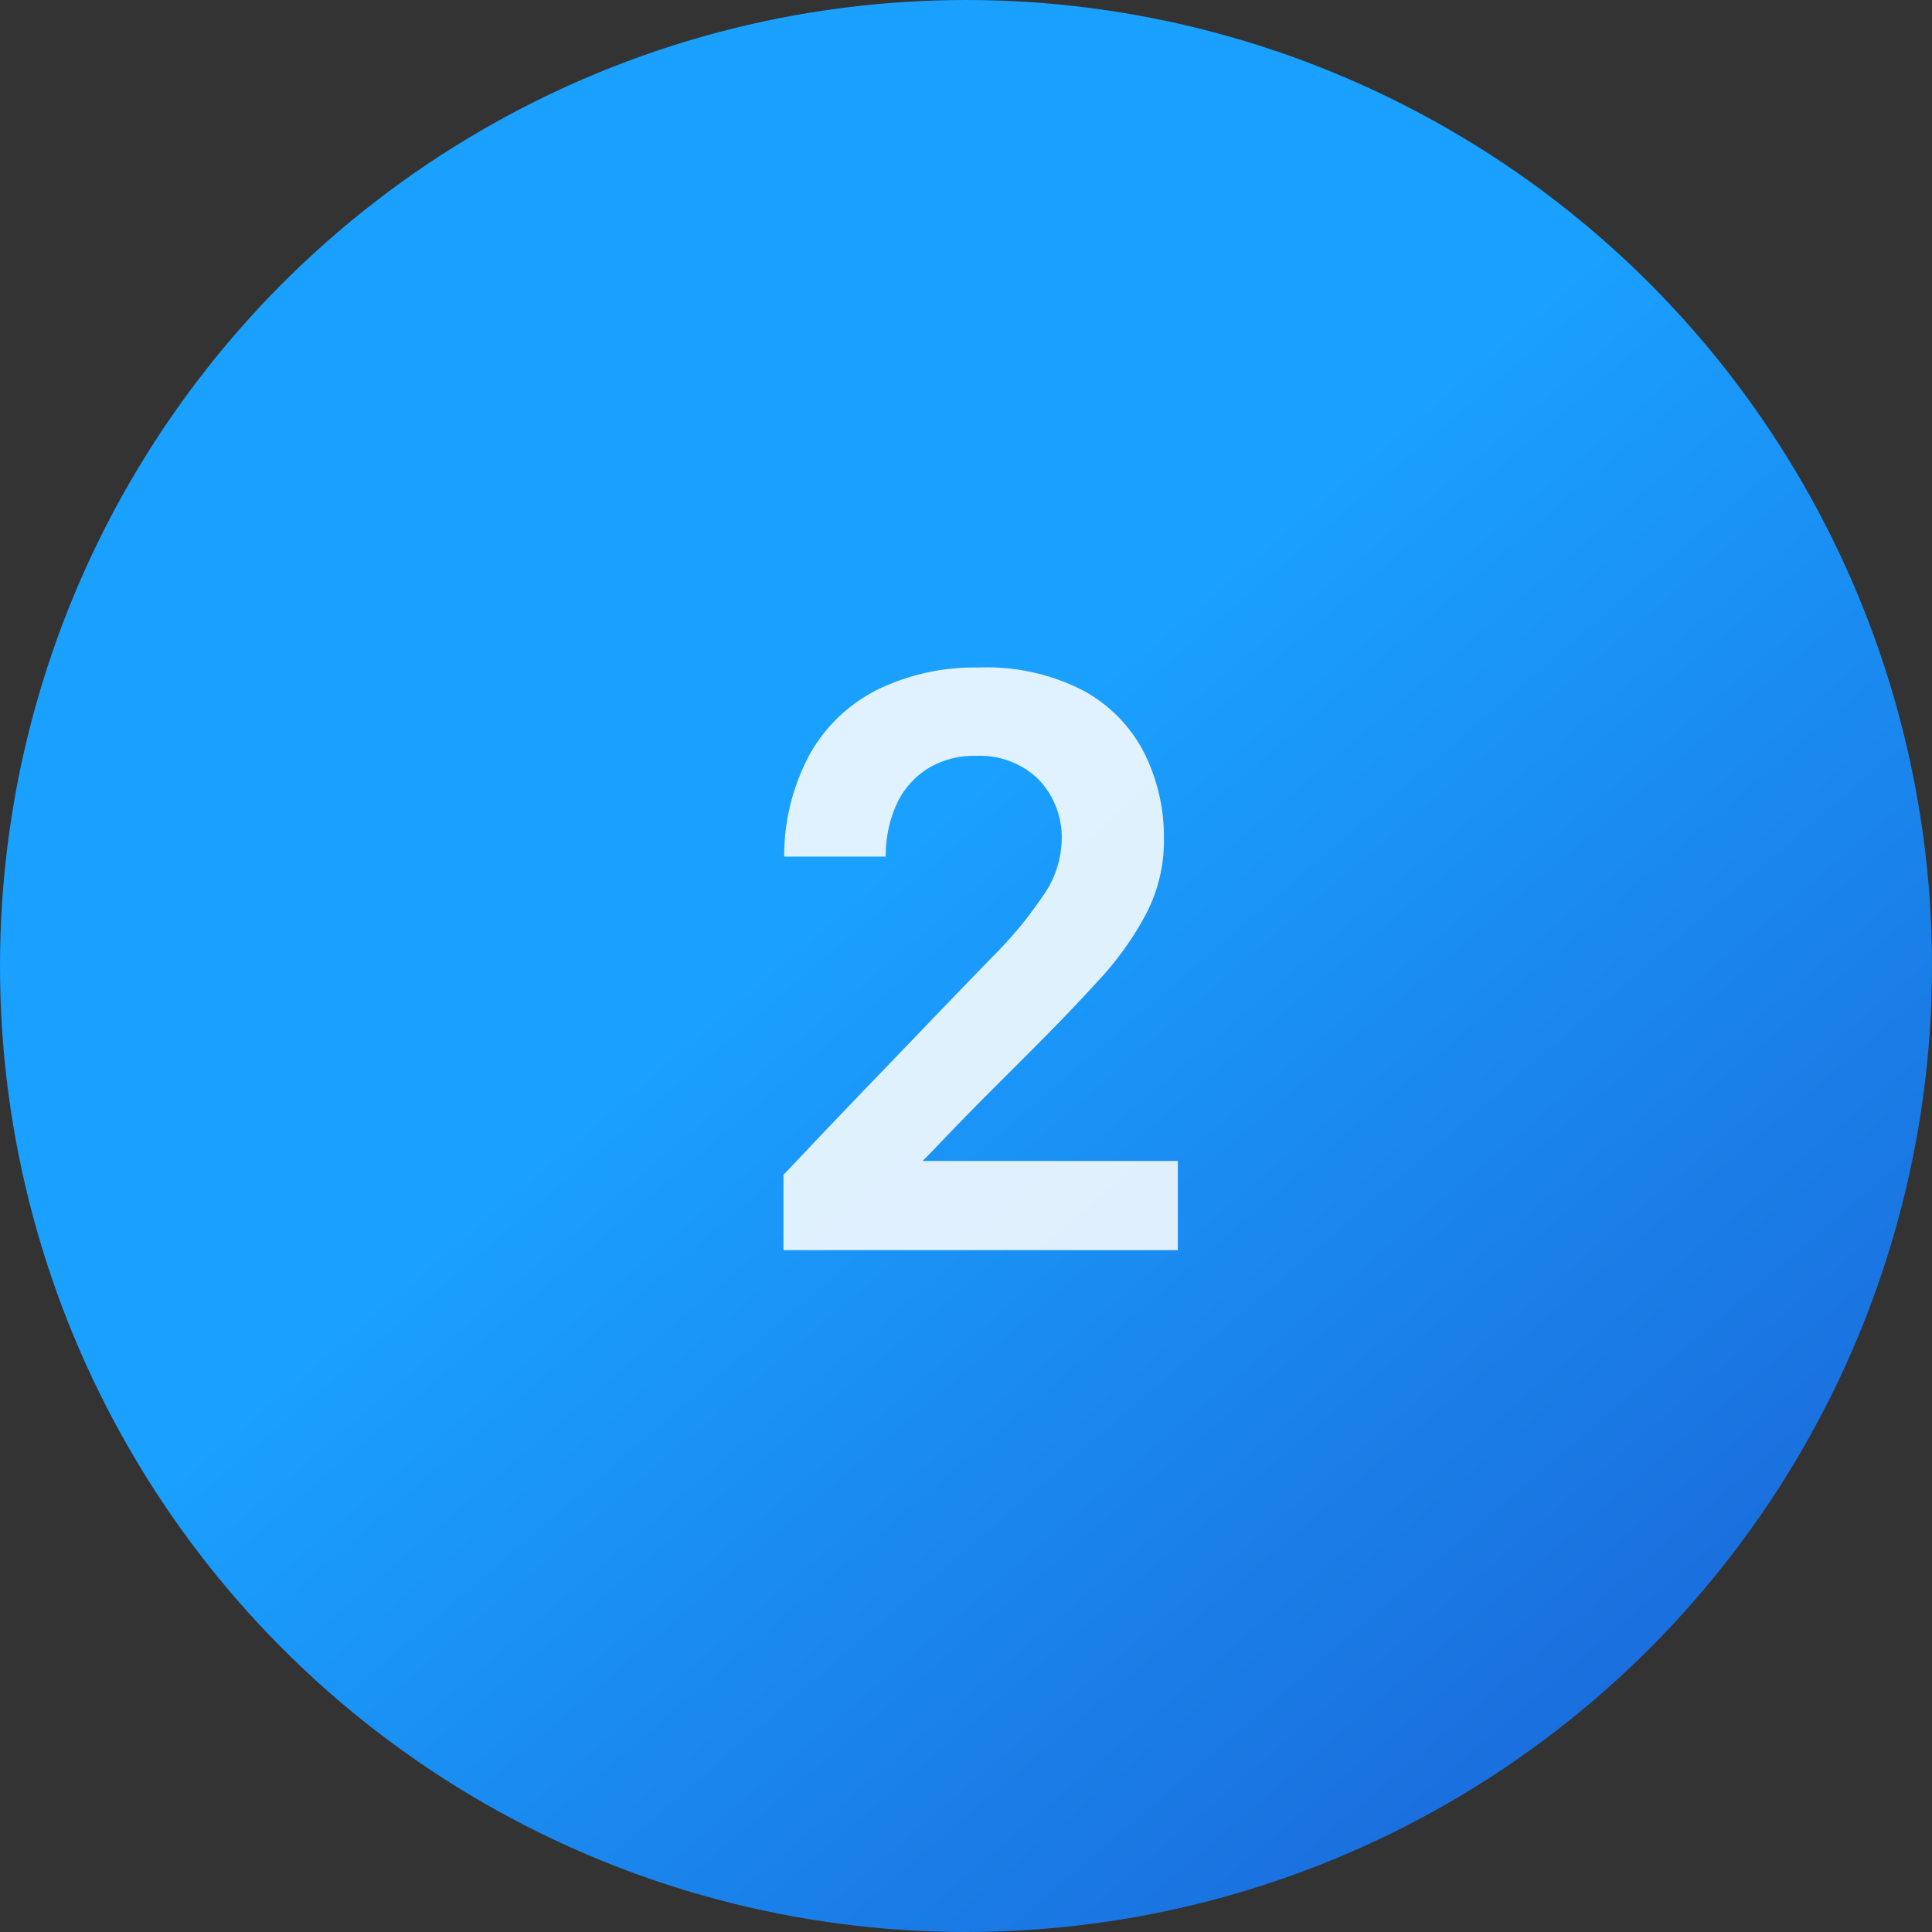 <svg xmlns="http://www.w3.org/2000/svg" xmlns:xlink="http://www.w3.org/1999/xlink" width="85" height="85" viewBox="0 0 85 85"><rect x="0" y="0" width="85" height="85" fill="#333333" stroke="none"/><defs><linearGradient id="linear-gradient" x1="1.623" y1="0.883" x2="0.913" y2="0.056" gradientUnits="objectBoundingBox"><stop offset="0.31" stop-color="#1a5fd2"></stop><stop offset="1" stop-color="#1aa0ff"></stop></linearGradient></defs><g id="ic-number-2" transform="translate(1.431 1.431)"><circle id="Ellipse_1" data-name="Ellipse 1" cx="42.5" cy="42.5" r="42.5" transform="translate(-1.431 -1.431)" fill="url(#linear-gradient)"></circle><path id="Path_685" data-name="Path 685" d="M-8.532,0V-3.312l.36-.378q.36-.378.972-1.026T-5.778-6.21q.81-.846,1.728-1.8L-2.2-9.936Q-.612-11.592.738-12.978A17.725,17.725,0,0,0,2.9-15.606,4.4,4.4,0,0,0,3.708-18a3.674,3.674,0,0,0-1.026-2.718A3.674,3.674,0,0,0-.036-21.744a3.879,3.879,0,0,0-2.232.612A3.664,3.664,0,0,0-3.6-19.512a5.516,5.516,0,0,0-.432,2.2H-8.5A9.428,9.428,0,0,1-7.344-21.87a7.027,7.027,0,0,1,2.988-2.808,9.779,9.779,0,0,1,4.428-.954A9.225,9.225,0,0,1,4.68-24.606,6.493,6.493,0,0,1,7.344-21.87a8.3,8.3,0,0,1,.864,3.8,6.977,6.977,0,0,1-.774,3.258A13.8,13.8,0,0,1,5.346-11.88Q4.032-10.44,2.412-8.82L.666-7.074Q-.108-6.3-.684-5.706t-.954.99q-.378.4-.576.594l-.2.2H8.82V0Z" transform="translate(41.569 53.569)" fill="#fff" opacity="0.86"></path></g></svg>